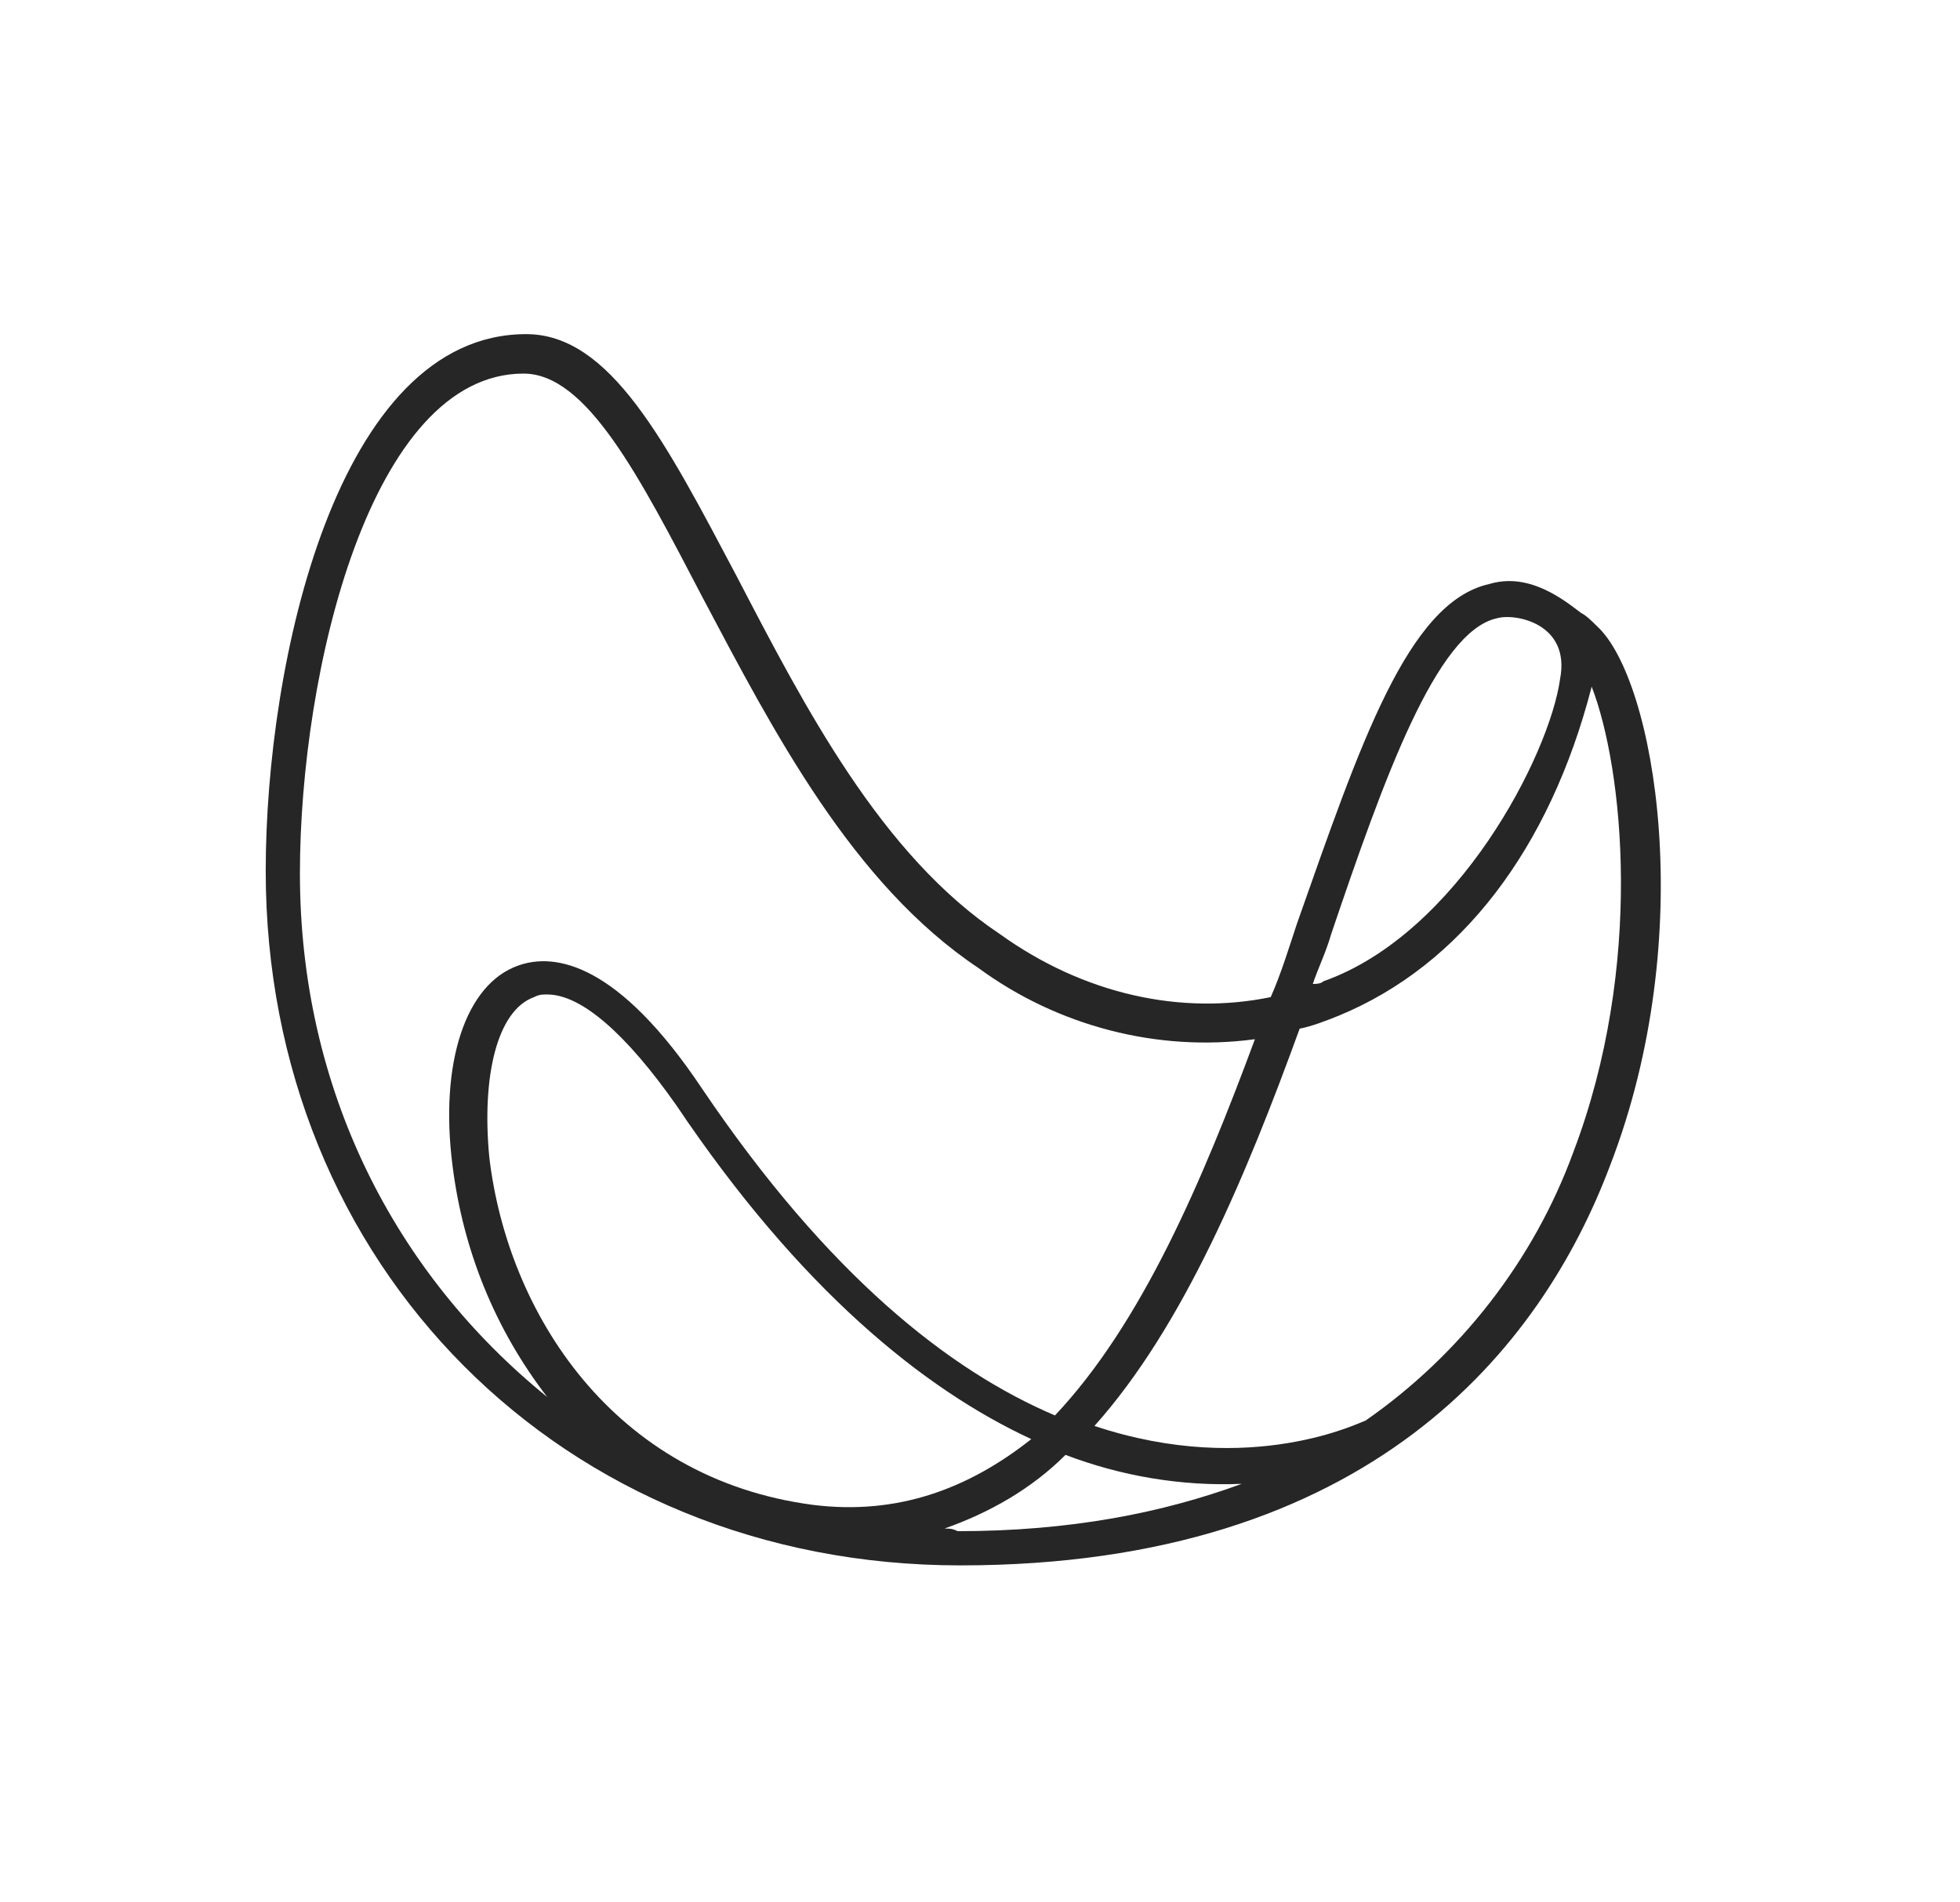 <svg xmlns="http://www.w3.org/2000/svg" xmlns:xlink="http://www.w3.org/1999/xlink" id="Layer_1" x="0px" y="0px" viewBox="0 0 74.5 72.3" style="enable-background:new 0 0 74.5 72.3;" xml:space="preserve"><style type="text/css">	.st0{fill:#262626;}</style><path class="st0" d="M59.8,43.8c-1.5,4.1-4.3,7.7-7.9,10.2c-0.1,0-4.3,2.2-10.3,0.2c3.4-3.8,5.8-9.6,7.8-15.1c0.5-0.1,1-0.3,1.5-0.5 c4.6-1.9,8-6.3,9.6-12.5C61.7,29.2,62.5,36.7,59.8,43.8L59.8,43.8z M35.9,58.1c1.7-0.6,3.3-1.5,4.6-2.8c2.1,0.8,4.4,1.2,6.7,1.1 c-3,1.1-6.5,1.8-10.8,1.8C36.2,58.1,36.1,58.1,35.9,58.1L35.9,58.1z M30.9,57.2c-7.6-1-11.6-7.3-12.3-13.2c-0.3-3.1,0.3-5.6,1.7-6.1 c0.2-0.1,0.3-0.1,0.5-0.1c1.3,0,3,1.5,4.9,4.2c4.7,7,9.4,10.8,13.5,12.7C36.8,56.6,34.1,57.6,30.9,57.2L30.9,57.2z M11.4,33.2 c0-7.7,2.7-19,8.5-19c2.4,0,4.4,3.9,6.8,8.5c2.7,5.1,5.7,10.9,10.5,14.1c3,2.2,6.8,3.2,10.5,2.7c-2,5.4-4.3,10.8-7.6,14.3 c-4-1.7-8.6-5.3-13.4-12.4c-3.2-4.8-5.6-5.2-7-4.7c-2,0.7-3,3.7-2.5,7.6c0.4,3.2,1.6,6.2,3.6,8.8C15,48.4,11.4,41.4,11.4,33.2 L11.4,33.2z M50.6,35.5c2-5.9,4-11.5,6.3-12c0.7-0.2,2.8,0.2,2.4,2.3c-0.4,2.9-3.9,9.7-9,11.5c-0.1,0.1-0.3,0.1-0.4,0.1 C50.1,36.8,50.4,36.2,50.6,35.5L50.6,35.5z M59.7,23c-1.1-0.8-2.1-1.1-3.1-0.8c-3.1,0.7-4.9,6.1-7.3,12.9c-0.3,0.9-0.6,1.9-1,2.8 c-3.4,0.7-7.1-0.1-10.3-2.4c-4.5-3-7.4-8.6-10-13.6c-2.7-5.1-4.8-9.2-8-9.2c-7.2,0-9.9,12.5-9.9,20.4c0,15,11.3,26.4,26.4,26.4 c15.6,0,22.1-8.3,24.7-15.2c3.4-8.8,1.7-18.5-0.5-20.5l0,0l0,0l0,0l0,0c-0.2-0.2-0.4-0.4-0.6-0.5"></path></svg>